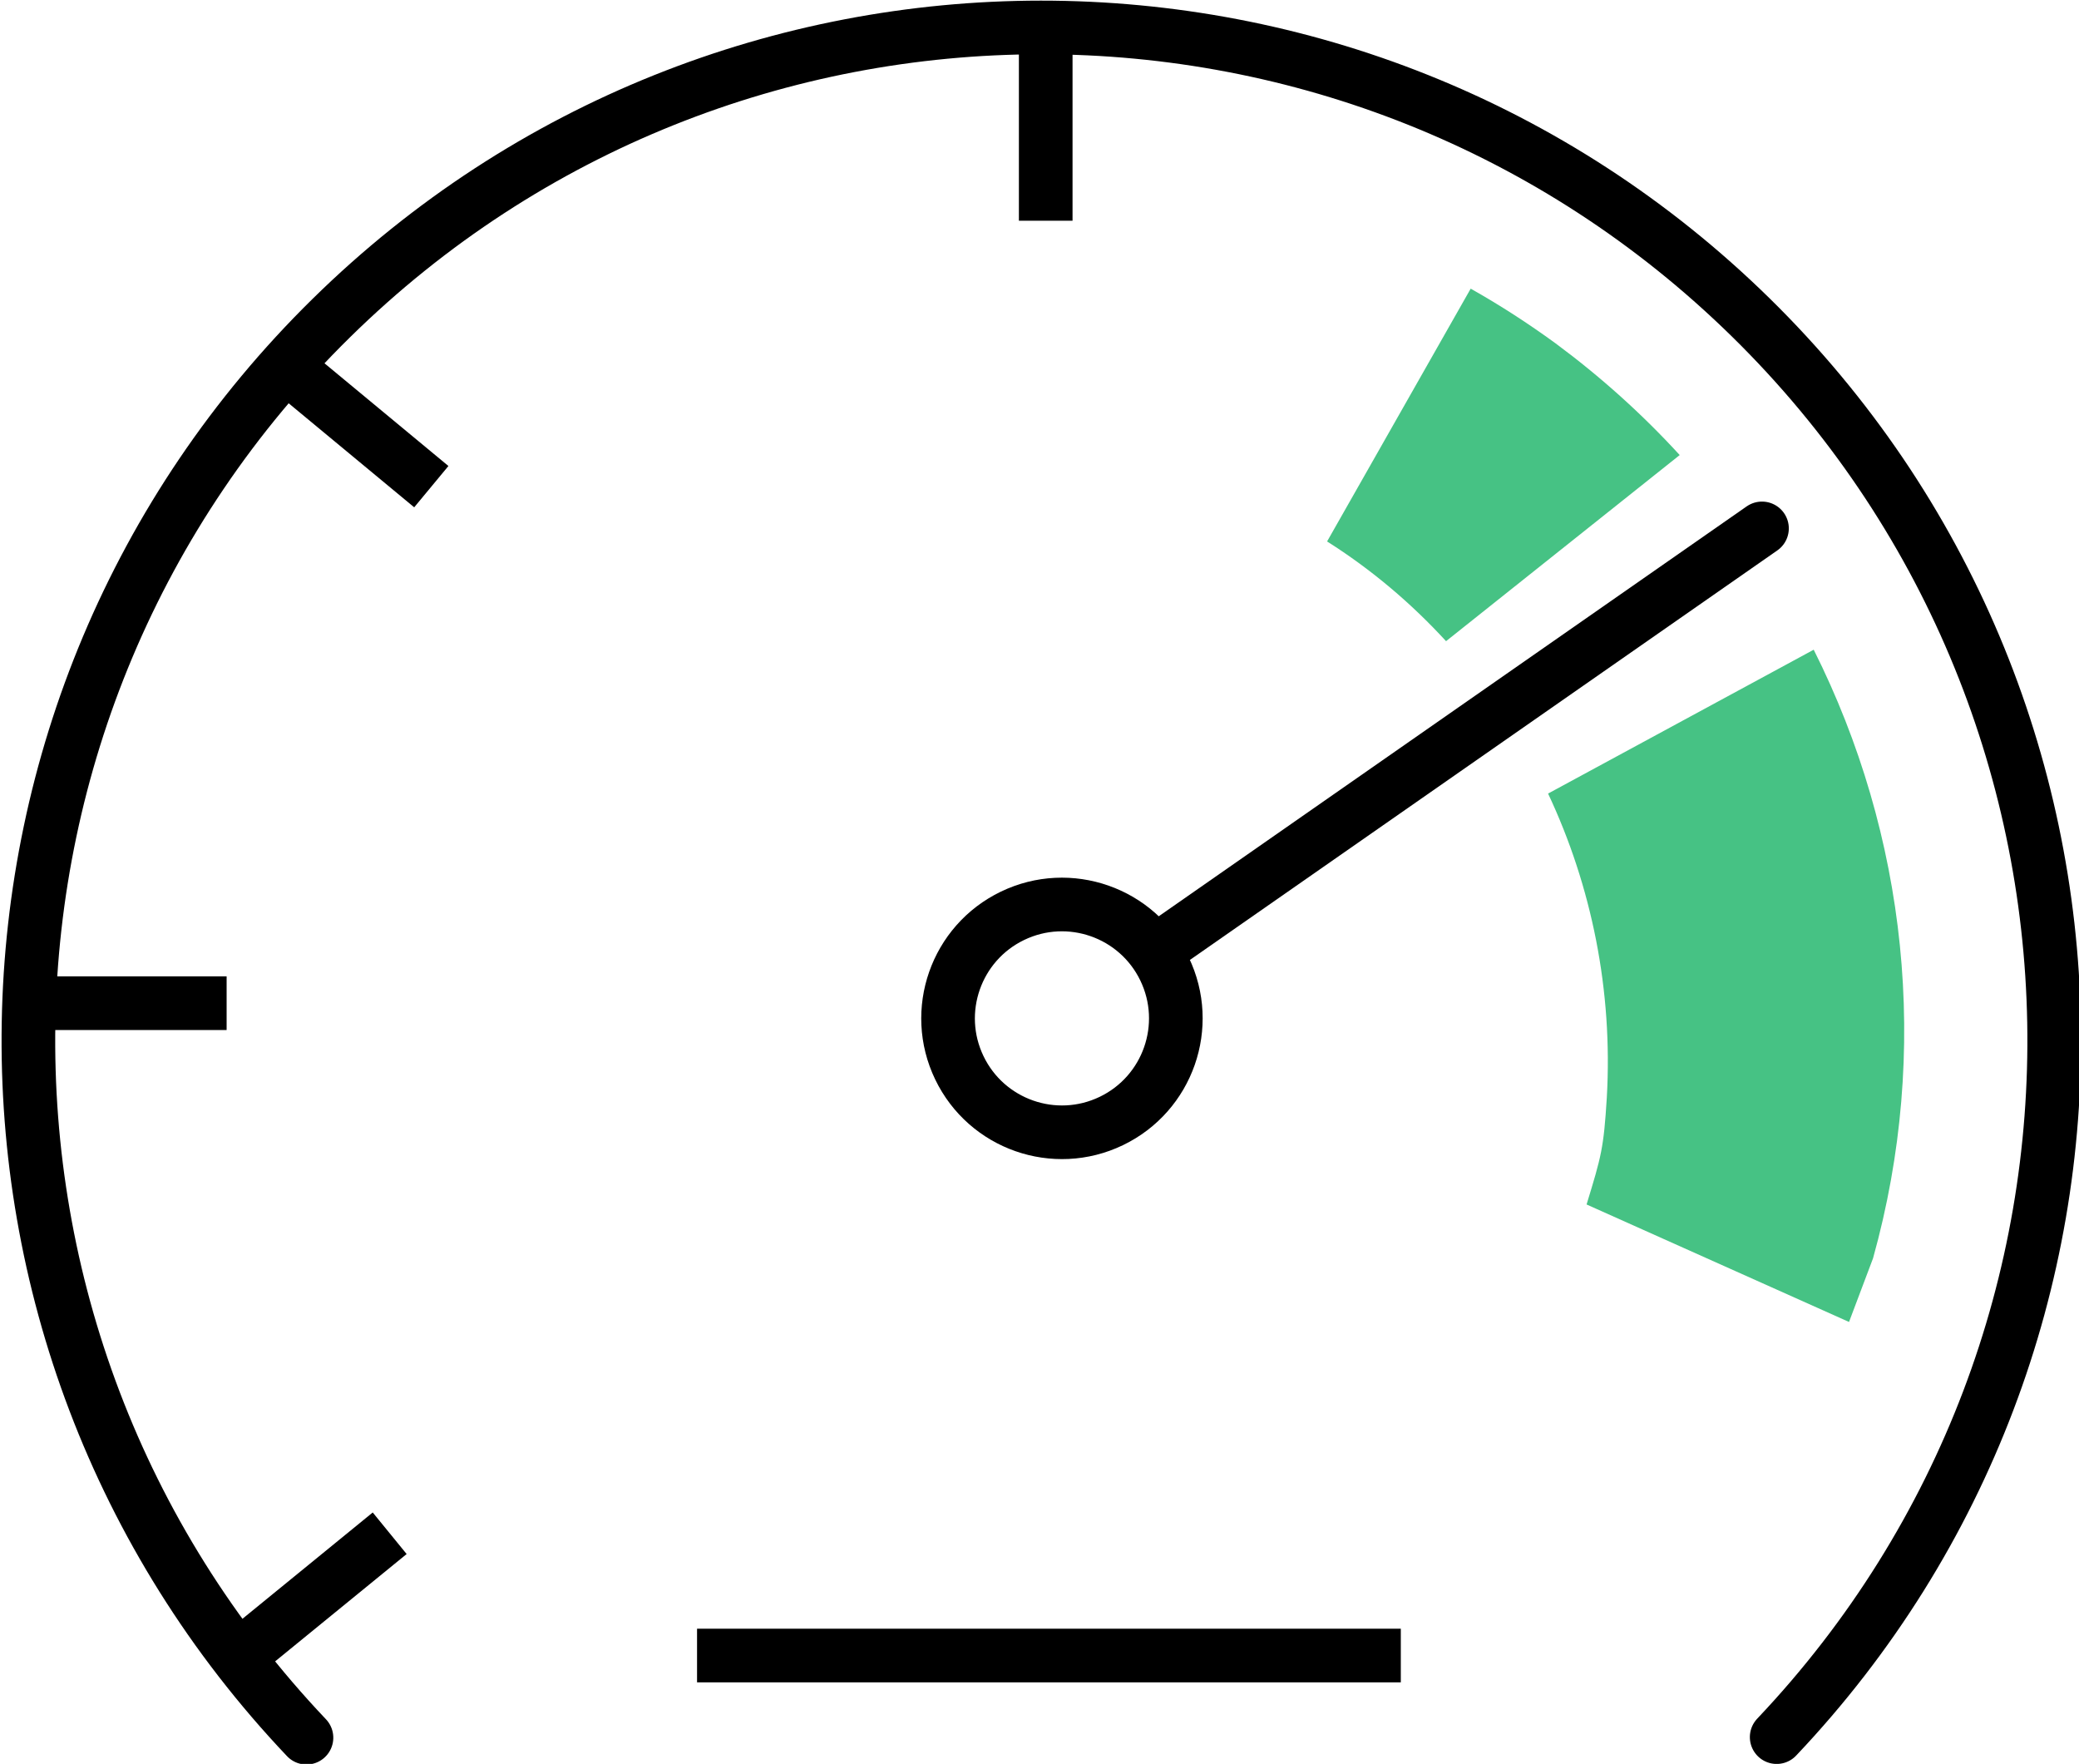 <?xml version="1.0" encoding="UTF-8" standalone="no"?>
<svg
   xmlns:dc="http://purl.org/dc/elements/1.1/"
   xmlns:cc="http://creativecommons.org/ns#"
   xmlns:rdf="http://www.w3.org/1999/02/22-rdf-syntax-ns#"
   xmlns:svg="http://www.w3.org/2000/svg"
   xmlns="http://www.w3.org/2000/svg"
   id="svg8240"
   version="1.1"
   viewBox="0 0 88.116 74.754"
   height="74.754mm"
   width="88.116mm">
  <defs
     id="defs8234" />
  <g
     transform="translate(-4.436,-165.807)"
     id="layer1">
    <g
       transform="matrix(6.974,0,0,6.974,-1638.79,-526.193)"
       style="stroke:#50a4ff;stroke-opacity:1"
       id="g2270-1-4-1-8">
      <path
         id="path2220-5-6-9-7"
         d="m -57.544,-255.226 c -0.525,3.316 -3.609,5.6 -6.934,5.134 -3.325,-0.465 -5.663,-3.509 -5.257,-6.841 0.406,-3.332 3.408,-5.725 6.747,-5.378"
         style="color:#000000;display:inline;overflow:visible;visibility:visible;opacity:1;vector-effect:none;fill:none;fill-opacity:1;fill-rule:nonzero;stroke:#000000;stroke-width:0.326;stroke-linecap:round;stroke-linejoin:round;stroke-miterlimit:4;stroke-dasharray:none;stroke-dashoffset:0;stroke-opacity:1;marker:none;enable-background:accumulate"
         transform="rotate(127.516)" />
      <path
         id="path2220-6-4-9-5-7-3"
         d="m 244.559,100.981 -0.872,1.535 c 0.269,0.17 0.511,0.375 0.723,0.606 l 1.42,-1.131 c -0.226,-0.247 -0.479,-0.475 -0.756,-0.68 -0.165,-0.12 -0.336,-0.231 -0.514,-0.331 z m 2.085,2.193 -1.614,0.874 c 0.265,0.563 0.394,1.197 0.357,1.847 -0.019,0.308 -0.033,0.356 -0.123,0.65 l 1.595,0.714 0.146,-0.387 c 0.352,-1.262 0.203,-2.575 -0.361,-3.699 z"
         style="color:#000000;display:inline;overflow:visible;visibility:visible;opacity:1;vector-effect:none;fill:#46c284;fill-opacity:1;fill-rule:nonzero;stroke:none;stroke-width:1.089;stroke-linecap:round;stroke-linejoin:round;stroke-miterlimit:4;stroke-dasharray:none;stroke-dashoffset:0;stroke-opacity:1;marker:none;paint-order:normal;enable-background:accumulate" />
      <g
         style="stroke:#000000;stroke-width:0.326;stroke-miterlimit:4;stroke-dasharray:none"
         transform="rotate(-25.711,241.995,105.392)"
         id="g2728-1-3-3">
        <circle
           style="color:#000000;display:inline;overflow:visible;visibility:visible;opacity:1;vector-effect:none;fill:none;fill-opacity:1;fill-rule:nonzero;stroke:#000000;stroke-width:0.326;stroke-linecap:round;stroke-linejoin:miter;stroke-miterlimit:4;stroke-dasharray:none;stroke-dashoffset:0;stroke-opacity:1;marker:none;paint-order:markers fill stroke;enable-background:accumulate"
           id="path8904-2-6-7"
           cx="242.058"
           cy="105.447"
           r="0.692" />
        <g
           style="stroke:#000000;stroke-width:0.326;stroke-miterlimit:4;stroke-dasharray:none"
           id="g8927-0-8-0">
          <path
             id="path3124-0"
             d="m 242.803,105.317 4.38,-0.707"
             style="fill:none;fill-rule:evenodd;stroke:#000000;stroke-width:0.326;stroke-linecap:round;stroke-linejoin:miter;stroke-miterlimit:4;stroke-dasharray:none;stroke-opacity:1" />
        </g>
      </g>
      <path
         id="path2636-2-6-3"
         d="m 239.858,109.286 h 4.277"
         style="fill:none;fill-rule:evenodd;stroke:#000000;stroke-width:0.326;stroke-linecap:butt;stroke-linejoin:miter;stroke-miterlimit:4;stroke-dasharray:none;stroke-opacity:1" />
      <path
         style="fill:none;fill-rule:evenodd;stroke:#000000;stroke-width:0.326;stroke-linecap:butt;stroke-linejoin:miter;stroke-miterlimit:4;stroke-dasharray:none;stroke-opacity:1"
         d="m 235.954,105.322 h 1.045"
         id="path2241-83-8-3-3-9" />
      <path
         style="fill:none;fill-rule:evenodd;stroke:#000000;stroke-width:0.326;stroke-linecap:butt;stroke-linejoin:miter;stroke-miterlimit:4;stroke-dasharray:none;stroke-opacity:1"
         d="m 241.977,100.567 v -1.045"
         id="path2241-7-6-6-9-1-9" />
      <path
         style="fill:none;fill-rule:evenodd;stroke:#000000;stroke-width:0.326;stroke-linecap:butt;stroke-linejoin:miter;stroke-miterlimit:4;stroke-dasharray:none;stroke-opacity:1"
         d="m 237.18,109.204 0.81,-0.661"
         id="path2241-83-8-7-7-5-1" />
      <path
         style="fill:none;fill-rule:evenodd;stroke:#000000;stroke-width:0.326;stroke-linecap:butt;stroke-linejoin:miter;stroke-miterlimit:4;stroke-dasharray:none;stroke-opacity:1"
         d="m 237.438,101.516 0.805,0.667"
         id="path2241-83-8-7-0-9-7-6" />
    </g>
  </g>
</svg>
